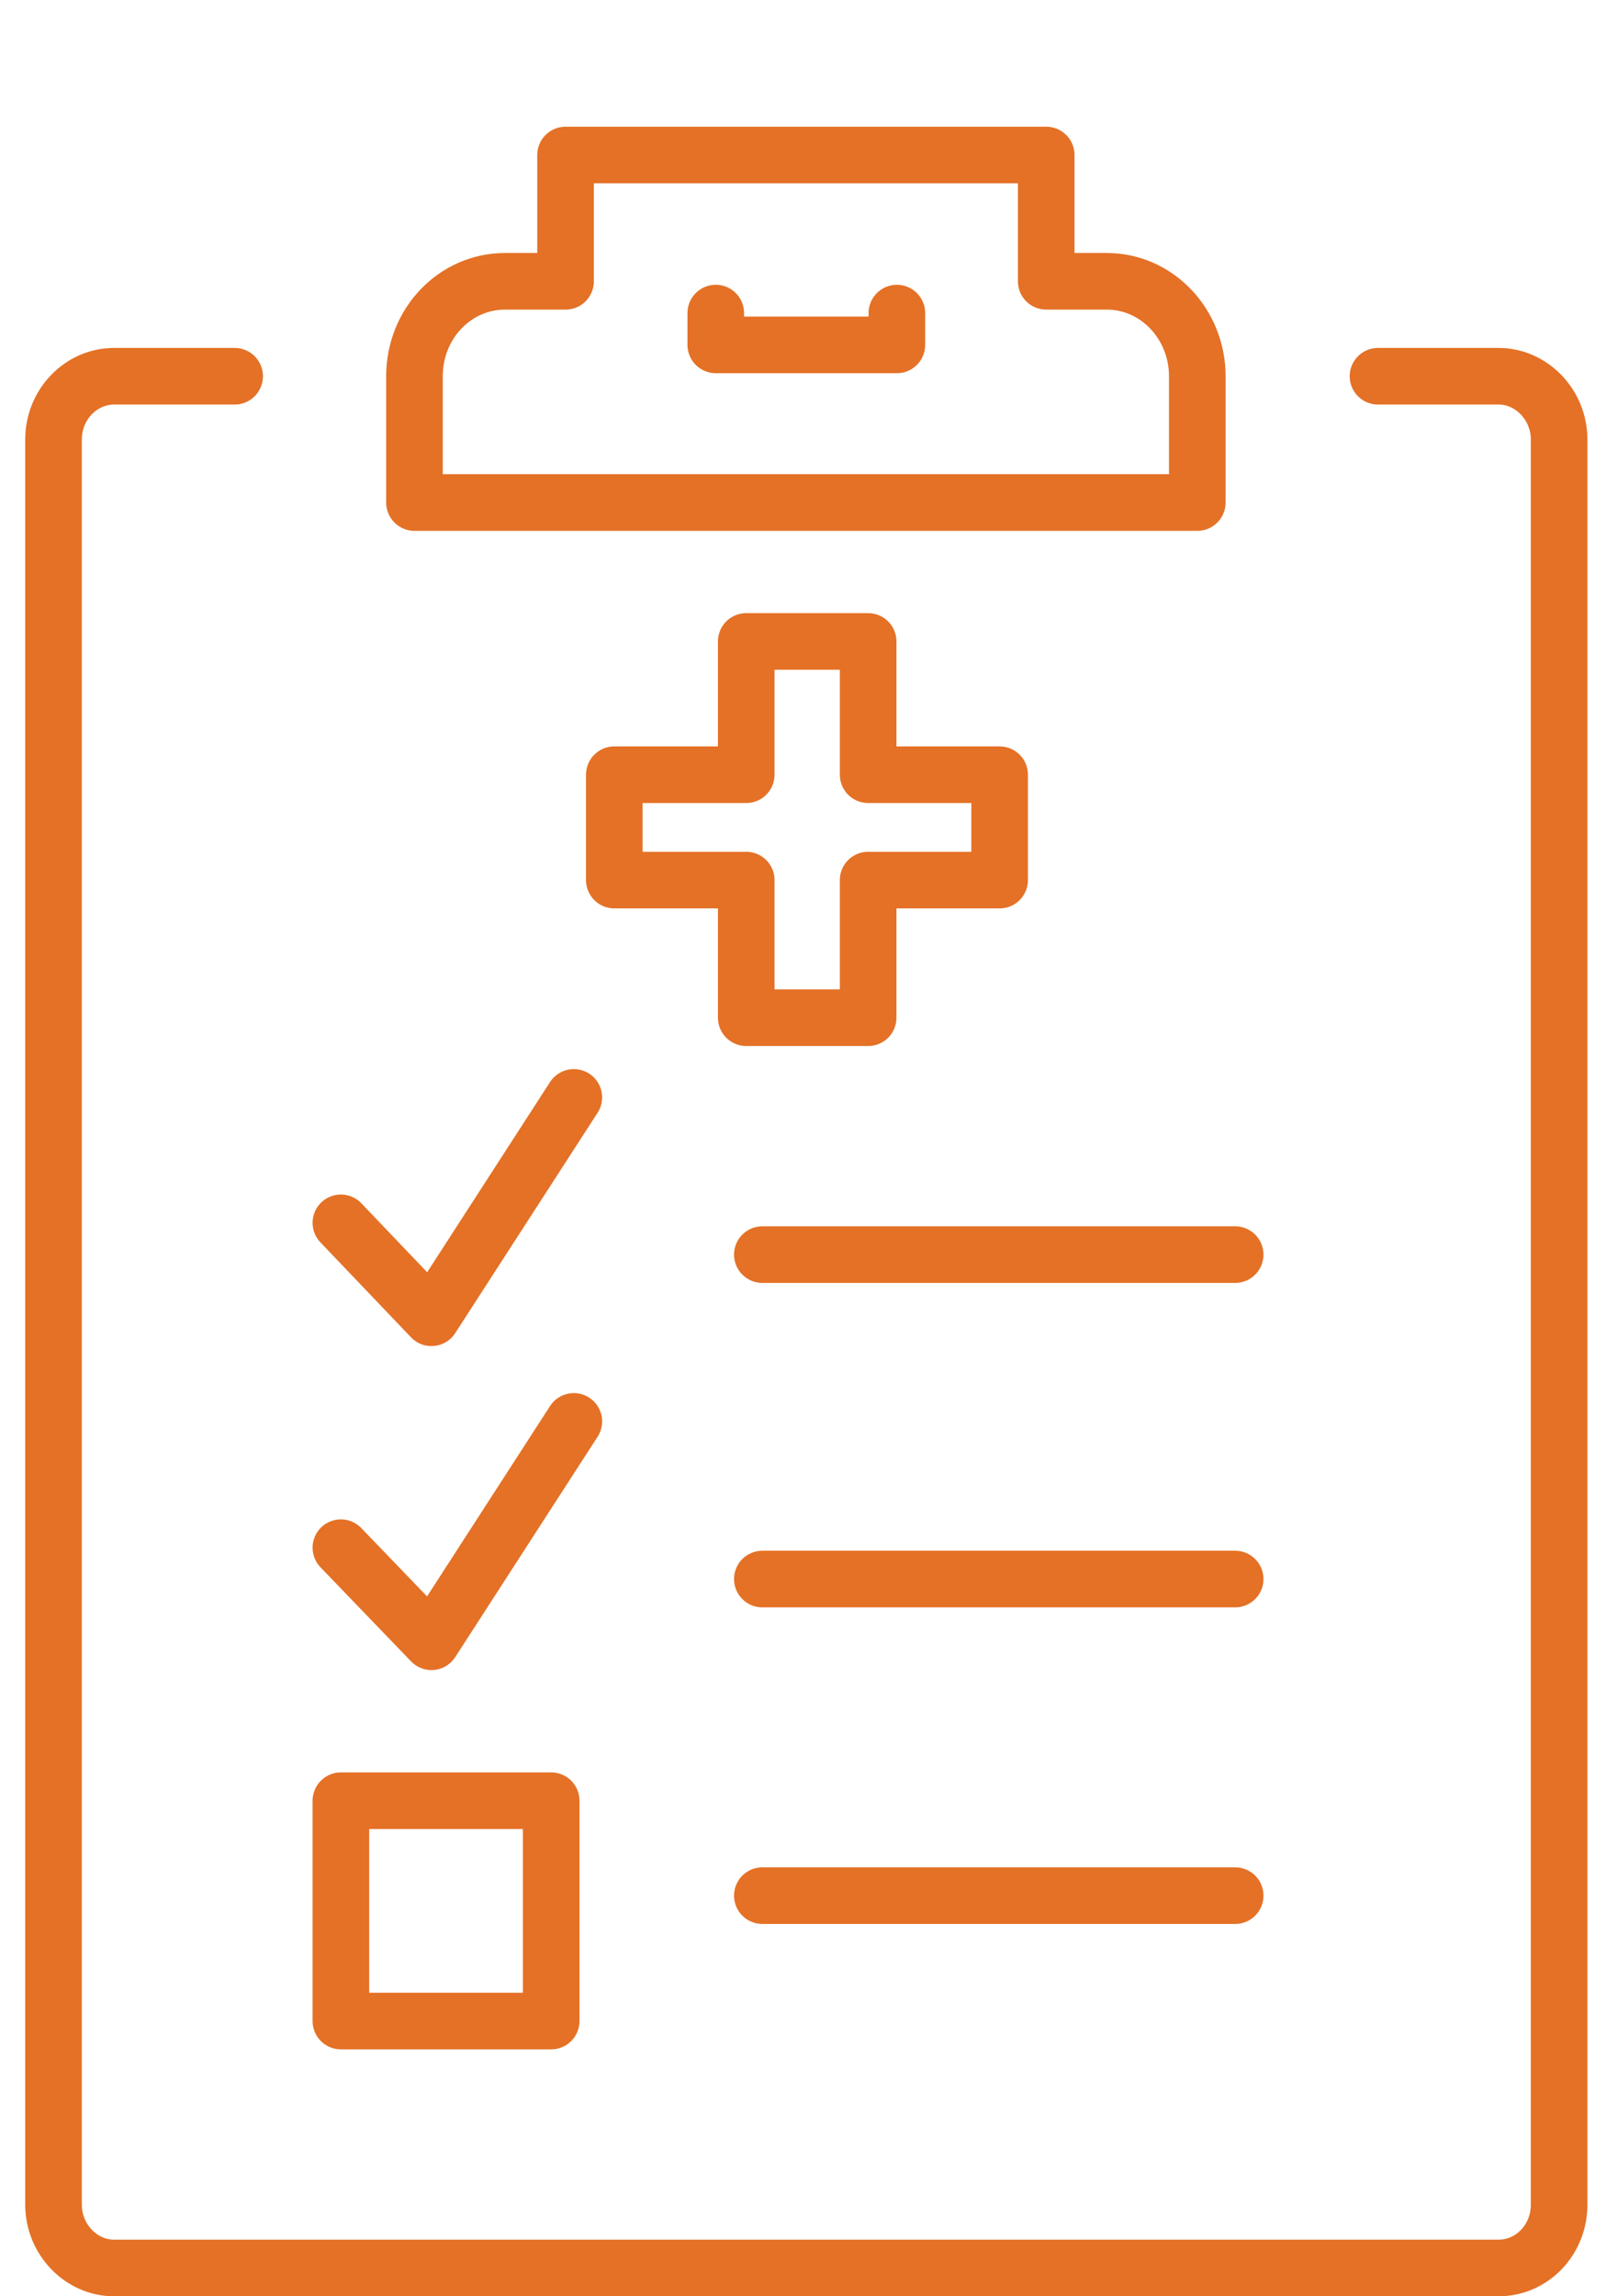<?xml version="1.0" encoding="UTF-8"?> <svg xmlns="http://www.w3.org/2000/svg" id="Layer_1" data-name="Layer 1" viewBox="0 0 371.393 527.296"><defs><style> .cls-1 { fill: none; stroke: #e47126; stroke-linecap: round; stroke-linejoin: round; stroke-width: 13px; } </style></defs><g id="Layer_2" data-name="Layer 2"><path class="cls-1" d="M229.596,177.896h-30.2v-30.6h-28v30.6h-30.3v24.2h30.3v31.6h28v-31.6h30.2v-24.2ZM175.096,288.096h108.6M78.296,280.796l20.8,21.8,32.7-50.6M175.096,362.596h108.6M78.296,355.396l20.8,21.6,32.7-50.6M175.096,435.296h108.6M126.596,413.496h-48.3v50.6h48.3v-50.6ZM316.496,86.396h27.7c7.6,0,13.9,6.6,13.9,14.5v405.4c0,8-6.2,14.5-13.9,14.5H26.196c-7.6,0-13.9-6.6-13.9-14.5V100.896c0-8,6.3-14.5,13.9-14.5h27.7M164.396,71.896v7.3h41.6v-7.3M274.996,115.396v-29c0-11.9-9.2-21.8-20.8-21.8h-13.9v-29h-110.4v29h-13.9c-11.5,0-20.8,9.7-20.8,21.8v29h179.8Z"></path></g></svg> 